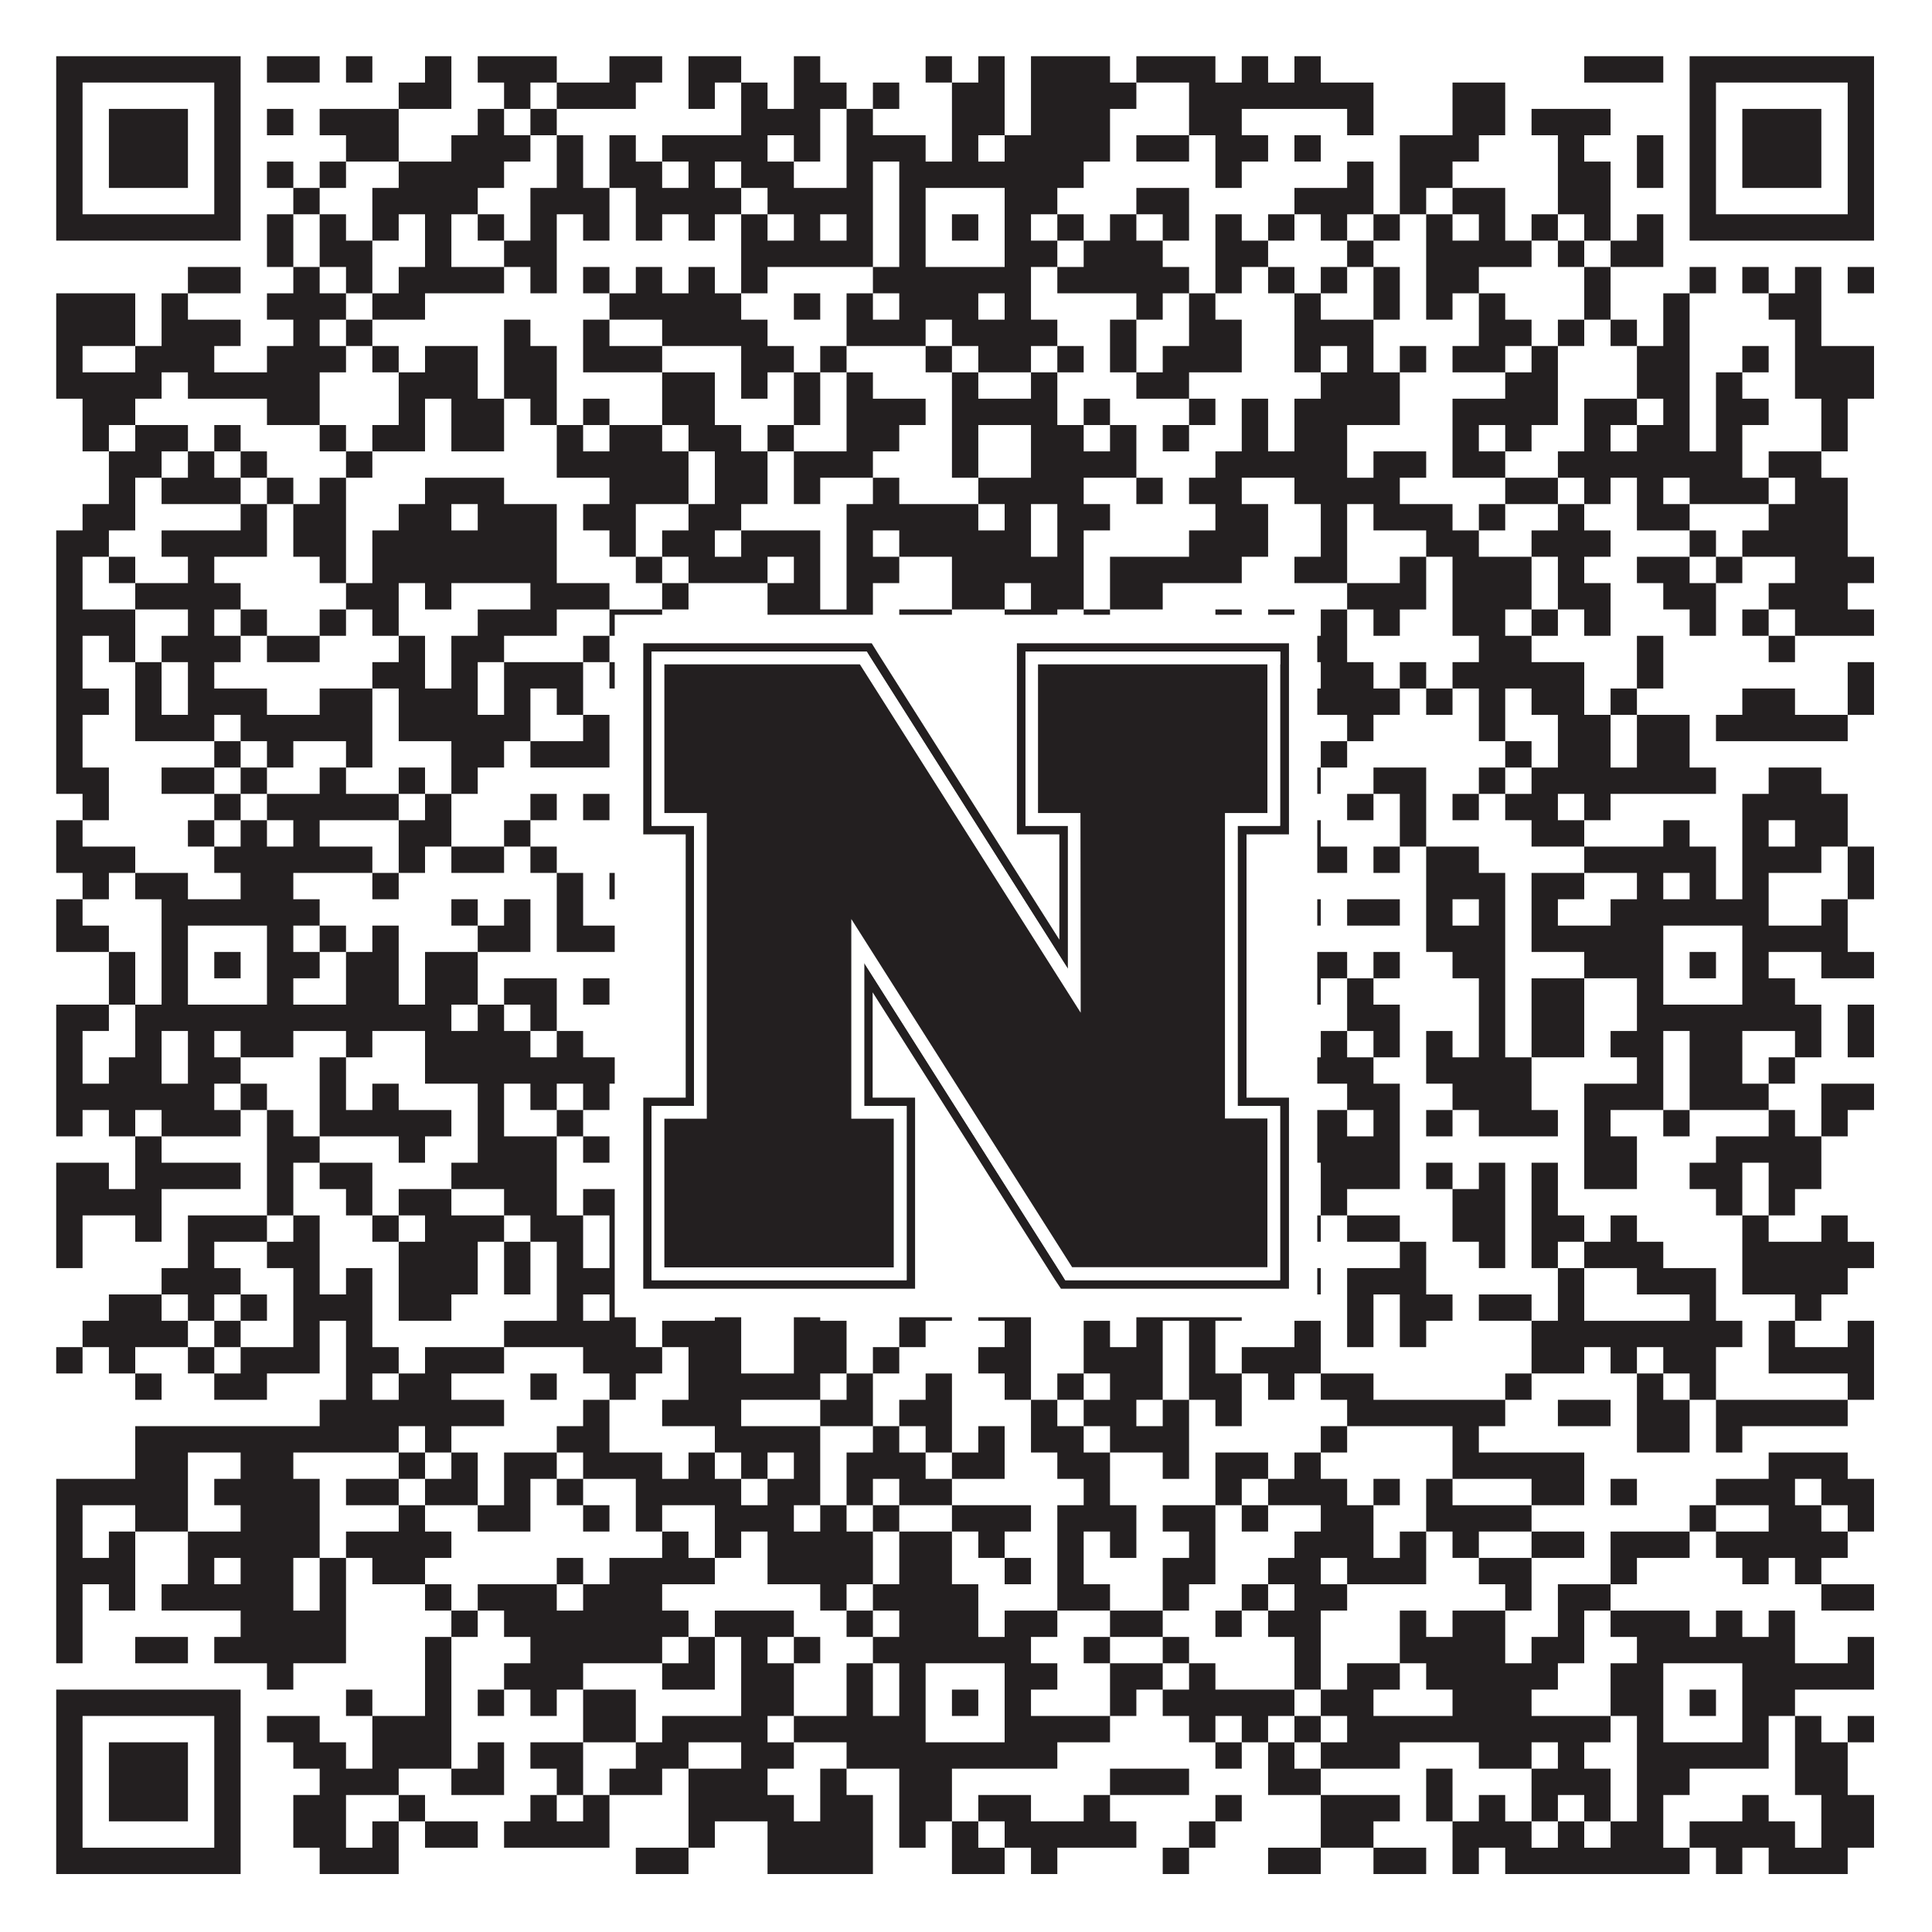 <?xml version="1.0"?>
<svg xmlns="http://www.w3.org/2000/svg" xmlns:xlink="http://www.w3.org/1999/xlink" version="1.1" width="1100px" height="1100px" viewBox="0 0 1100 1100"><rect x="0" y="0" width="1100" height="1100" fill="#ffffff" fill-opacity="1"/><path fill="#231f20" fill-opacity="1" d="M32,32L137,32L137,47L32,47ZM152,32L182,32L182,47L152,47ZM197,32L212,32L212,47L197,47ZM242,32L257,32L257,47L242,47ZM272,32L317,32L317,47L272,47ZM347,32L377,32L377,47L347,47ZM392,32L422,32L422,47L392,47ZM452,32L467,32L467,47L452,47ZM527,32L542,32L542,47L527,47ZM557,32L572,32L572,47L557,47ZM587,32L632,32L632,47L587,47ZM647,32L692,32L692,47L647,47ZM707,32L722,32L722,47L707,47ZM737,32L752,32L752,47L737,47ZM902,32L947,32L947,47L902,47ZM962,32L1067,32L1067,47L962,47ZM32,47L47,47L47,62L32,62ZM122,47L137,47L137,62L122,62ZM227,47L257,47L257,62L227,62ZM287,47L302,47L302,62L287,62ZM317,47L362,47L362,62L317,62ZM392,47L407,47L407,62L392,62ZM422,47L437,47L437,62L422,62ZM452,47L482,47L482,62L452,62ZM497,47L512,47L512,62L497,62ZM542,47L572,47L572,62L542,62ZM587,47L647,47L647,62L587,62ZM677,47L782,47L782,62L677,62ZM827,47L857,47L857,62L827,62ZM962,47L977,47L977,62L962,62ZM1052,47L1067,47L1067,62L1052,62ZM32,62L47,62L47,77L32,77ZM62,62L107,62L107,77L62,77ZM122,62L137,62L137,77L122,77ZM152,62L167,62L167,77L152,77ZM182,62L227,62L227,77L182,77ZM272,62L287,62L287,77L272,77ZM302,62L317,62L317,77L302,77ZM422,62L467,62L467,77L422,77ZM482,62L497,62L497,77L482,77ZM542,62L572,62L572,77L542,77ZM587,62L632,62L632,77L587,77ZM677,62L707,62L707,77L677,77ZM767,62L782,62L782,77L767,77ZM827,62L857,62L857,77L827,77ZM872,62L917,62L917,77L872,77ZM962,62L977,62L977,77L962,77ZM992,62L1037,62L1037,77L992,77ZM1052,62L1067,62L1067,77L1052,77ZM32,77L47,77L47,92L32,92ZM62,77L107,77L107,92L62,92ZM122,77L137,77L137,92L122,92ZM197,77L227,77L227,92L197,92ZM257,77L302,77L302,92L257,92ZM317,77L332,77L332,92L317,92ZM347,77L362,77L362,92L347,92ZM377,77L437,77L437,92L377,92ZM452,77L467,77L467,92L452,92ZM482,77L527,77L527,92L482,92ZM542,77L557,77L557,92L542,92ZM572,77L632,77L632,92L572,92ZM647,77L677,77L677,92L647,92ZM692,77L722,77L722,92L692,92ZM737,77L752,77L752,92L737,92ZM797,77L842,77L842,92L797,92ZM887,77L902,77L902,92L887,92ZM932,77L947,77L947,92L932,92ZM962,77L977,77L977,92L962,92ZM992,77L1037,77L1037,92L992,92ZM1052,77L1067,77L1067,92L1052,92ZM32,92L47,92L47,107L32,107ZM62,92L107,92L107,107L62,107ZM122,92L137,92L137,107L122,107ZM152,92L167,92L167,107L152,107ZM182,92L197,92L197,107L182,107ZM227,92L287,92L287,107L227,107ZM317,92L332,92L332,107L317,107ZM347,92L377,92L377,107L347,107ZM392,92L407,92L407,107L392,107ZM422,92L452,92L452,107L422,107ZM482,92L497,92L497,107L482,107ZM512,92L617,92L617,107L512,107ZM692,92L707,92L707,107L692,107ZM767,92L782,92L782,107L767,107ZM797,92L827,92L827,107L797,107ZM887,92L917,92L917,107L887,107ZM932,92L947,92L947,107L932,107ZM962,92L977,92L977,107L962,107ZM992,92L1037,92L1037,107L992,107ZM1052,92L1067,92L1067,107L1052,107ZM32,107L47,107L47,122L32,122ZM122,107L137,107L137,122L122,122ZM167,107L182,107L182,122L167,122ZM212,107L272,107L272,122L212,122ZM302,107L347,107L347,122L302,122ZM362,107L422,107L422,122L362,122ZM437,107L497,107L497,122L437,122ZM512,107L527,107L527,122L512,122ZM572,107L602,107L602,122L572,122ZM647,107L677,107L677,122L647,122ZM737,107L782,107L782,122L737,122ZM797,107L812,107L812,122L797,122ZM827,107L857,107L857,122L827,122ZM887,107L917,107L917,122L887,122ZM962,107L977,107L977,122L962,122ZM1052,107L1067,107L1067,122L1052,122ZM32,122L137,122L137,137L32,137ZM152,122L167,122L167,137L152,137ZM182,122L197,122L197,137L182,137ZM212,122L227,122L227,137L212,137ZM242,122L257,122L257,137L242,137ZM272,122L287,122L287,137L272,137ZM302,122L317,122L317,137L302,137ZM332,122L347,122L347,137L332,137ZM362,122L377,122L377,137L362,137ZM392,122L407,122L407,137L392,137ZM422,122L437,122L437,137L422,137ZM452,122L467,122L467,137L452,137ZM482,122L497,122L497,137L482,137ZM512,122L527,122L527,137L512,137ZM542,122L557,122L557,137L542,137ZM572,122L587,122L587,137L572,137ZM602,122L617,122L617,137L602,137ZM632,122L647,122L647,137L632,137ZM662,122L677,122L677,137L662,137ZM692,122L707,122L707,137L692,137ZM722,122L737,122L737,137L722,137ZM752,122L767,122L767,137L752,137ZM782,122L797,122L797,137L782,137ZM812,122L827,122L827,137L812,137ZM842,122L857,122L857,137L842,137ZM872,122L887,122L887,137L872,137ZM902,122L917,122L917,137L902,137ZM932,122L947,122L947,137L932,137ZM962,122L1067,122L1067,137L962,137ZM152,137L167,137L167,152L152,152ZM182,137L212,137L212,152L182,152ZM242,137L257,137L257,152L242,152ZM287,137L317,137L317,152L287,152ZM422,137L497,137L497,152L422,152ZM512,137L527,137L527,152L512,152ZM572,137L602,137L602,152L572,152ZM617,137L662,137L662,152L617,152ZM692,137L722,137L722,152L692,152ZM767,137L782,137L782,152L767,152ZM812,137L872,137L872,152L812,152ZM887,137L902,137L902,152L887,152ZM917,137L947,137L947,152L917,152ZM107,152L137,152L137,167L107,167ZM167,152L182,152L182,167L167,167ZM197,152L212,152L212,167L197,167ZM227,152L287,152L287,167L227,167ZM302,152L317,152L317,167L302,167ZM332,152L347,152L347,167L332,167ZM362,152L377,152L377,167L362,167ZM392,152L407,152L407,167L392,167ZM422,152L437,152L437,167L422,167ZM497,152L587,152L587,167L497,167ZM602,152L677,152L677,167L602,167ZM692,152L707,152L707,167L692,167ZM722,152L737,152L737,167L722,167ZM752,152L767,152L767,167L752,167ZM782,152L797,152L797,167L782,167ZM812,152L842,152L842,167L812,167ZM902,152L917,152L917,167L902,167ZM962,152L977,152L977,167L962,167ZM992,152L1007,152L1007,167L992,167ZM1022,152L1037,152L1037,167L1022,167ZM1052,152L1067,152L1067,167L1052,167ZM32,167L77,167L77,182L32,182ZM92,167L107,167L107,182L92,182ZM152,167L197,167L197,182L152,182ZM212,167L242,167L242,182L212,182ZM347,167L422,167L422,182L347,182ZM452,167L467,167L467,182L452,182ZM482,167L497,167L497,182L482,182ZM512,167L557,167L557,182L512,182ZM572,167L587,167L587,182L572,182ZM647,167L662,167L662,182L647,182ZM677,167L692,167L692,182L677,182ZM737,167L752,167L752,182L737,182ZM782,167L797,167L797,182L782,182ZM812,167L827,167L827,182L812,182ZM842,167L857,167L857,182L842,182ZM902,167L917,167L917,182L902,182ZM947,167L962,167L962,182L947,182ZM1007,167L1037,167L1037,182L1007,182ZM32,182L77,182L77,197L32,197ZM92,182L137,182L137,197L92,197ZM167,182L182,182L182,197L167,197ZM197,182L212,182L212,197L197,197ZM287,182L302,182L302,197L287,197ZM332,182L347,182L347,197L332,197ZM377,182L437,182L437,197L377,197ZM482,182L527,182L527,197L482,197ZM542,182L602,182L602,197L542,197ZM632,182L647,182L647,197L632,197ZM677,182L707,182L707,197L677,197ZM737,182L782,182L782,197L737,197ZM842,182L872,182L872,197L842,197ZM887,182L902,182L902,197L887,197ZM917,182L932,182L932,197L917,197ZM947,182L962,182L962,197L947,197ZM1022,182L1037,182L1037,197L1022,197ZM32,197L47,197L47,212L32,212ZM77,197L122,197L122,212L77,212ZM152,197L197,197L197,212L152,212ZM212,197L227,197L227,212L212,212ZM242,197L272,197L272,212L242,212ZM287,197L317,197L317,212L287,212ZM332,197L377,197L377,212L332,212ZM422,197L452,197L452,212L422,212ZM467,197L482,197L482,212L467,212ZM527,197L542,197L542,212L527,212ZM557,197L587,197L587,212L557,212ZM602,197L617,197L617,212L602,212ZM632,197L647,197L647,212L632,212ZM662,197L707,197L707,212L662,212ZM737,197L752,197L752,212L737,212ZM767,197L782,197L782,212L767,212ZM797,197L812,197L812,212L797,212ZM827,197L857,197L857,212L827,212ZM872,197L887,197L887,212L872,212ZM932,197L962,197L962,212L932,212ZM992,197L1007,197L1007,212L992,212ZM1022,197L1067,197L1067,212L1022,212ZM32,212L92,212L92,227L32,227ZM107,212L182,212L182,227L107,227ZM227,212L272,212L272,227L227,227ZM287,212L317,212L317,227L287,227ZM377,212L407,212L407,227L377,227ZM422,212L437,212L437,227L422,227ZM452,212L467,212L467,227L452,227ZM482,212L497,212L497,227L482,227ZM542,212L557,212L557,227L542,227ZM587,212L602,212L602,227L587,227ZM647,212L677,212L677,227L647,227ZM752,212L797,212L797,227L752,227ZM857,212L887,212L887,227L857,227ZM932,212L962,212L962,227L932,227ZM977,212L992,212L992,227L977,227ZM1022,212L1067,212L1067,227L1022,227ZM47,227L77,227L77,242L47,242ZM152,227L182,227L182,242L152,242ZM227,227L242,227L242,242L227,242ZM257,227L287,227L287,242L257,242ZM302,227L317,227L317,242L302,242ZM332,227L347,227L347,242L332,242ZM377,227L407,227L407,242L377,242ZM452,227L467,227L467,242L452,242ZM482,227L527,227L527,242L482,242ZM542,227L602,227L602,242L542,242ZM617,227L632,227L632,242L617,242ZM677,227L692,227L692,242L677,242ZM707,227L722,227L722,242L707,242ZM737,227L797,227L797,242L737,242ZM827,227L887,227L887,242L827,242ZM902,227L932,227L932,242L902,242ZM947,227L962,227L962,242L947,242ZM977,227L1007,227L1007,242L977,242ZM1037,227L1052,227L1052,242L1037,242ZM47,242L62,242L62,257L47,257ZM77,242L107,242L107,257L77,257ZM122,242L137,242L137,257L122,257ZM182,242L197,242L197,257L182,257ZM212,242L242,242L242,257L212,257ZM257,242L287,242L287,257L257,257ZM317,242L332,242L332,257L317,257ZM347,242L377,242L377,257L347,257ZM392,242L422,242L422,257L392,257ZM437,242L452,242L452,257L437,257ZM482,242L512,242L512,257L482,257ZM542,242L557,242L557,257L542,257ZM587,242L617,242L617,257L587,257ZM632,242L647,242L647,257L632,257ZM662,242L677,242L677,257L662,257ZM707,242L722,242L722,257L707,257ZM737,242L767,242L767,257L737,257ZM827,242L842,242L842,257L827,257ZM857,242L872,242L872,257L857,257ZM902,242L917,242L917,257L902,257ZM932,242L962,242L962,257L932,257ZM977,242L992,242L992,257L977,257ZM1037,242L1052,242L1052,257L1037,257ZM62,257L92,257L92,272L62,272ZM107,257L122,257L122,272L107,272ZM137,257L152,257L152,272L137,272ZM197,257L212,257L212,272L197,272ZM317,257L392,257L392,272L317,272ZM407,257L437,257L437,272L407,272ZM452,257L497,257L497,272L452,272ZM542,257L557,257L557,272L542,272ZM587,257L647,257L647,272L587,272ZM692,257L767,257L767,272L692,272ZM782,257L812,257L812,272L782,272ZM827,257L857,257L857,272L827,272ZM887,257L992,257L992,272L887,272ZM1007,257L1037,257L1037,272L1007,272ZM62,272L77,272L77,287L62,287ZM92,272L137,272L137,287L92,287ZM152,272L167,272L167,287L152,287ZM182,272L197,272L197,287L182,287ZM242,272L287,272L287,287L242,287ZM347,272L392,272L392,287L347,287ZM407,272L437,272L437,287L407,287ZM452,272L467,272L467,287L452,287ZM497,272L512,272L512,287L497,287ZM557,272L617,272L617,287L557,287ZM647,272L662,272L662,287L647,287ZM677,272L707,272L707,287L677,287ZM737,272L797,272L797,287L737,287ZM857,272L887,272L887,287L857,287ZM902,272L917,272L917,287L902,287ZM932,272L947,272L947,287L932,287ZM962,272L1007,272L1007,287L962,287ZM1022,272L1052,272L1052,287L1022,287ZM47,287L77,287L77,302L47,302ZM137,287L152,287L152,302L137,302ZM167,287L197,287L197,302L167,302ZM227,287L257,287L257,302L227,302ZM272,287L317,287L317,302L272,302ZM332,287L362,287L362,302L332,302ZM392,287L422,287L422,302L392,302ZM482,287L557,287L557,302L482,302ZM572,287L587,287L587,302L572,302ZM602,287L632,287L632,302L602,302ZM692,287L722,287L722,302L692,302ZM752,287L767,287L767,302L752,302ZM782,287L827,287L827,302L782,302ZM842,287L857,287L857,302L842,302ZM887,287L902,287L902,302L887,302ZM932,287L962,287L962,302L932,302ZM1007,287L1052,287L1052,302L1007,302ZM32,302L62,302L62,317L32,317ZM92,302L152,302L152,317L92,317ZM167,302L197,302L197,317L167,317ZM212,302L317,302L317,317L212,317ZM347,302L362,302L362,317L347,317ZM377,302L407,302L407,317L377,317ZM422,302L467,302L467,317L422,317ZM482,302L497,302L497,317L482,317ZM512,302L587,302L587,317L512,317ZM602,302L617,302L617,317L602,317ZM677,302L722,302L722,317L677,317ZM752,302L767,302L767,317L752,317ZM812,302L842,302L842,317L812,317ZM872,302L917,302L917,317L872,317ZM962,302L977,302L977,317L962,317ZM992,302L1052,302L1052,317L992,317ZM32,317L47,317L47,332L32,332ZM62,317L77,317L77,332L62,332ZM107,317L122,317L122,332L107,332ZM182,317L197,317L197,332L182,332ZM212,317L317,317L317,332L212,332ZM362,317L377,317L377,332L362,332ZM392,317L437,317L437,332L392,332ZM452,317L467,317L467,332L452,332ZM482,317L512,317L512,332L482,332ZM542,317L617,317L617,332L542,332ZM632,317L707,317L707,332L632,332ZM737,317L767,317L767,332L737,332ZM797,317L812,317L812,332L797,332ZM827,317L872,317L872,332L827,332ZM887,317L902,317L902,332L887,332ZM932,317L962,317L962,332L932,332ZM977,317L992,317L992,332L977,332ZM1022,317L1067,317L1067,332L1022,332ZM32,332L47,332L47,347L32,347ZM77,332L137,332L137,347L77,347ZM197,332L227,332L227,347L197,347ZM242,332L257,332L257,347L242,347ZM302,332L347,332L347,347L302,347ZM377,332L392,332L392,347L377,347ZM437,332L467,332L467,347L437,347ZM482,332L497,332L497,347L482,347ZM542,332L572,332L572,347L542,347ZM587,332L617,332L617,347L587,347ZM632,332L662,332L662,347L632,347ZM767,332L812,332L812,347L767,347ZM827,332L872,332L872,347L827,347ZM887,332L917,332L917,347L887,347ZM947,332L977,332L977,347L947,347ZM1007,332L1052,332L1052,347L1007,347ZM32,347L77,347L77,362L32,362ZM107,347L122,347L122,362L107,362ZM137,347L152,347L152,362L137,362ZM182,347L197,347L197,362L182,362ZM212,347L227,347L227,362L212,362ZM272,347L317,347L317,362L272,362ZM347,347L377,347L377,362L347,362ZM437,347L497,347L497,362L437,362ZM512,347L542,347L542,362L512,362ZM572,347L602,347L602,362L572,362ZM617,347L632,347L632,362L617,362ZM692,347L707,347L707,362L692,362ZM722,347L737,347L737,362L722,362ZM752,347L767,347L767,362L752,362ZM782,347L797,347L797,362L782,362ZM827,347L857,347L857,362L827,362ZM872,347L887,347L887,362L872,362ZM902,347L917,347L917,362L902,362ZM962,347L977,347L977,362L962,362ZM992,347L1007,347L1007,362L992,362ZM1022,347L1067,347L1067,362L1022,362ZM32,362L47,362L47,377L32,377ZM62,362L77,362L77,377L62,377ZM92,362L137,362L137,377L92,377ZM152,362L182,362L182,377L152,377ZM227,362L242,362L242,377L227,377ZM257,362L287,362L287,377L257,377ZM332,362L347,362L347,377L332,377ZM362,362L437,362L437,377L362,377ZM452,362L512,362L512,377L452,377ZM542,362L557,362L557,377L542,377ZM587,362L602,362L602,377L587,377ZM692,362L707,362L707,377L692,377ZM737,362L767,362L767,377L737,377ZM842,362L872,362L872,377L842,377ZM932,362L947,362L947,377L932,377ZM1007,362L1022,362L1022,377L1007,377ZM32,377L47,377L47,392L32,392ZM77,377L92,377L92,392L77,392ZM107,377L122,377L122,392L107,392ZM212,377L242,377L242,392L212,392ZM257,377L272,377L272,392L257,392ZM287,377L332,377L332,392L287,392ZM347,377L377,377L377,392L347,392ZM392,377L422,377L422,392L392,392ZM497,377L527,377L527,392L497,392ZM557,377L572,377L572,392L557,392ZM587,377L617,377L617,392L587,392ZM632,377L662,377L662,392L632,392ZM677,377L692,377L692,392L677,392ZM707,377L722,377L722,392L707,392ZM752,377L782,377L782,392L752,392ZM797,377L812,377L812,392L797,392ZM827,377L902,377L902,392L827,392ZM932,377L947,377L947,392L932,392ZM1052,377L1067,377L1067,392L1052,392ZM32,392L62,392L62,407L32,407ZM77,392L92,392L92,407L77,407ZM107,392L152,392L152,407L107,407ZM182,392L212,392L212,407L182,407ZM227,392L272,392L272,407L227,407ZM287,392L302,392L302,407L287,407ZM317,392L332,392L332,407L317,407ZM362,392L377,392L377,407L362,407ZM392,392L452,392L452,407L392,407ZM482,392L527,392L527,407L482,407ZM557,392L572,392L572,407L557,407ZM587,392L617,392L617,407L587,407ZM632,392L692,392L692,407L632,407ZM737,392L797,392L797,407L737,407ZM812,392L827,392L827,407L812,407ZM842,392L857,392L857,407L842,407ZM872,392L902,392L902,407L872,407ZM917,392L932,392L932,407L917,407ZM992,392L1022,392L1022,407L992,407ZM1052,392L1067,392L1067,407L1052,407ZM32,407L47,407L47,422L32,422ZM77,407L122,407L122,422L77,422ZM137,407L212,407L212,422L137,422ZM227,407L302,407L302,422L227,422ZM332,407L347,407L347,422L332,422ZM407,407L422,407L422,422L407,422ZM437,407L467,407L467,422L437,422ZM512,407L572,407L572,422L512,422ZM587,407L602,407L602,422L587,422ZM632,407L707,407L707,422L632,422ZM767,407L782,407L782,422L767,422ZM842,407L857,407L857,422L842,422ZM887,407L917,407L917,422L887,422ZM932,407L962,407L962,422L932,422ZM977,407L1052,407L1052,422L977,422ZM32,422L47,422L47,437L32,437ZM122,422L137,422L137,437L122,437ZM152,422L167,422L167,437L152,437ZM197,422L212,422L212,437L197,437ZM257,422L287,422L287,437L257,437ZM302,422L347,422L347,437L302,437ZM362,422L377,422L377,437L362,437ZM407,422L437,422L437,437L407,437ZM452,422L482,422L482,437L452,437ZM497,422L512,422L512,437L497,437ZM527,422L542,422L542,437L527,437ZM557,422L572,422L572,437L557,437ZM587,422L602,422L602,437L587,437ZM632,422L647,422L647,437L632,437ZM692,422L722,422L722,437L692,437ZM752,422L767,422L767,437L752,437ZM857,422L872,422L872,437L857,437ZM887,422L917,422L917,437L887,437ZM932,422L962,422L962,437L932,437ZM32,437L62,437L62,452L32,452ZM92,437L122,437L122,452L92,452ZM137,437L152,437L152,452L137,452ZM182,437L197,437L197,452L182,452ZM227,437L242,437L242,452L227,452ZM257,437L272,437L272,452L257,452ZM362,437L452,437L452,452L362,452ZM482,437L512,437L512,452L482,452ZM527,437L542,437L542,452L527,452ZM587,437L602,437L602,452L587,452ZM632,437L647,437L647,452L632,452ZM677,437L707,437L707,452L677,452ZM722,437L752,437L752,452L722,452ZM782,437L812,437L812,452L782,452ZM842,437L857,437L857,452L842,452ZM872,437L977,437L977,452L872,452ZM1007,437L1037,437L1037,452L1007,452ZM47,452L62,452L62,467L47,467ZM122,452L137,452L137,467L122,467ZM152,452L227,452L227,467L152,467ZM242,452L257,452L257,467L242,467ZM302,452L317,452L317,467L302,467ZM332,452L347,452L347,467L332,467ZM377,452L437,452L437,467L377,467ZM467,452L482,452L482,467L467,467ZM512,452L542,452L542,467L512,467ZM557,452L572,452L572,467L557,467ZM587,452L602,452L602,467L587,467ZM677,452L707,452L707,467L677,467ZM722,452L737,452L737,467L722,467ZM767,452L782,452L782,467L767,467ZM797,452L812,452L812,467L797,467ZM827,452L842,452L842,467L827,467ZM857,452L887,452L887,467L857,467ZM902,452L917,452L917,467L902,467ZM992,452L1052,452L1052,467L992,467ZM32,467L47,467L47,482L32,482ZM107,467L122,467L122,482L107,482ZM137,467L152,467L152,482L137,482ZM167,467L182,467L182,482L167,482ZM227,467L257,467L257,482L227,482ZM287,467L302,467L302,482L287,482ZM362,467L407,467L407,482L362,482ZM422,467L437,467L437,482L422,482ZM467,467L482,467L482,482L467,482ZM497,467L542,467L542,482L497,482ZM557,467L572,467L572,482L557,482ZM632,467L722,467L722,482L632,482ZM737,467L752,467L752,482L737,482ZM797,467L812,467L812,482L797,482ZM872,467L902,467L902,482L872,482ZM947,467L962,467L962,482L947,482ZM992,467L1007,467L1007,482L992,482ZM1022,467L1052,467L1052,482L1022,482ZM32,482L77,482L77,497L32,497ZM122,482L212,482L212,497L122,497ZM227,482L242,482L242,497L227,497ZM257,482L287,482L287,497L257,497ZM302,482L317,482L317,497L302,497ZM362,482L392,482L392,497L362,497ZM407,482L422,482L422,497L407,497ZM437,482L482,482L482,497L437,497ZM497,482L512,482L512,497L497,497ZM542,482L572,482L572,497L542,497ZM587,482L602,482L602,497L587,497ZM632,482L647,482L647,497L632,497ZM677,482L707,482L707,497L677,497ZM737,482L767,482L767,497L737,497ZM782,482L797,482L797,497L782,497ZM812,482L842,482L842,497L812,497ZM902,482L977,482L977,497L902,497ZM992,482L1037,482L1037,497L992,497ZM1052,482L1067,482L1067,497L1052,497ZM47,497L62,497L62,512L47,512ZM77,497L107,497L107,512L77,512ZM137,497L167,497L167,512L137,512ZM212,497L227,497L227,512L212,512ZM317,497L332,497L332,512L317,512ZM347,497L362,497L362,512L347,512ZM377,497L392,497L392,512L377,512ZM407,497L422,497L422,512L407,512ZM437,497L452,497L452,512L437,512ZM482,497L497,497L497,512L482,512ZM512,497L527,497L527,512L512,512ZM542,497L557,497L557,512L542,512ZM647,497L662,497L662,512L647,512ZM677,497L722,497L722,512L677,512ZM812,497L857,497L857,512L812,512ZM872,497L902,497L902,512L872,512ZM932,497L947,497L947,512L932,512ZM962,497L977,497L977,512L962,512ZM992,497L1007,497L1007,512L992,512ZM1052,497L1067,497L1067,512L1052,512ZM32,512L47,512L47,527L32,527ZM92,512L182,512L182,527L92,527ZM257,512L272,512L272,527L257,527ZM287,512L302,512L302,527L287,527ZM317,512L332,512L332,527L317,527ZM392,512L437,512L437,527L392,527ZM467,512L482,512L482,527L467,527ZM512,512L602,512L602,527L512,527ZM632,512L677,512L677,527L632,527ZM692,512L722,512L722,527L692,527ZM737,512L752,512L752,527L737,527ZM767,512L797,512L797,527L767,527ZM812,512L827,512L827,527L812,527ZM842,512L857,512L857,527L842,527ZM872,512L887,512L887,527L872,527ZM917,512L1007,512L1007,527L917,527ZM1037,512L1052,512L1052,527L1037,527ZM32,527L62,527L62,542L32,542ZM92,527L107,527L107,542L92,542ZM152,527L167,527L167,542L152,542ZM182,527L197,527L197,542L182,542ZM212,527L227,527L227,542L212,542ZM272,527L302,527L302,542L272,542ZM317,527L422,527L422,542L317,542ZM437,527L497,527L497,542L437,542ZM512,527L527,527L527,542L512,542ZM572,527L587,527L587,542L572,542ZM602,527L647,527L647,542L602,542ZM677,527L707,527L707,542L677,542ZM722,527L737,527L737,542L722,542ZM812,527L857,527L857,542L812,542ZM872,527L947,527L947,542L872,542ZM992,527L1052,527L1052,542L992,542ZM62,542L77,542L77,557L62,557ZM92,542L107,542L107,557L92,557ZM122,542L137,542L137,557L122,557ZM152,542L182,542L182,557L152,557ZM197,542L227,542L227,557L197,557ZM242,542L272,542L272,557L242,557ZM377,542L407,542L407,557L377,557ZM422,542L467,542L467,557L422,557ZM512,542L527,542L527,557L512,557ZM542,542L557,542L557,557L542,557ZM572,542L587,542L587,557L572,557ZM617,542L632,542L632,557L617,557ZM692,542L707,542L707,557L692,557ZM722,542L767,542L767,557L722,557ZM782,542L797,542L797,557L782,557ZM827,542L857,542L857,557L827,557ZM902,542L947,542L947,557L902,557ZM962,542L977,542L977,557L962,557ZM992,542L1007,542L1007,557L992,557ZM1037,542L1067,542L1067,557L1037,557ZM62,557L77,557L77,572L62,572ZM92,557L107,557L107,572L92,572ZM152,557L167,557L167,572L152,572ZM197,557L227,557L227,572L197,572ZM242,557L272,557L272,572L242,572ZM287,557L317,557L317,572L287,572ZM332,557L347,557L347,572L332,572ZM362,557L377,557L377,572L362,572ZM392,557L422,557L422,572L392,572ZM437,557L452,557L452,572L437,572ZM467,557L482,557L482,572L467,572ZM512,557L527,557L527,572L512,572ZM572,557L587,557L587,572L572,572ZM617,557L632,557L632,572L617,572ZM647,557L662,557L662,572L647,572ZM692,557L752,557L752,572L692,572ZM767,557L782,557L782,572L767,572ZM842,557L857,557L857,572L842,572ZM872,557L902,557L902,572L872,572ZM932,557L947,557L947,572L932,572ZM992,557L1022,557L1022,572L992,572ZM32,572L62,572L62,587L32,587ZM77,572L257,572L257,587L77,587ZM272,572L287,572L287,587L272,587ZM302,572L317,572L317,587L302,587ZM362,572L392,572L392,587L362,587ZM422,572L452,572L452,587L422,587ZM467,572L482,572L482,587L467,587ZM512,572L602,572L602,587L512,587ZM632,572L647,572L647,587L632,587ZM662,572L677,572L677,587L662,587ZM707,572L722,572L722,587L707,587ZM767,572L797,572L797,587L767,587ZM842,572L857,572L857,587L842,587ZM872,572L902,572L902,587L872,587ZM932,572L1037,572L1037,587L932,587ZM1052,572L1067,572L1067,587L1052,587ZM32,587L47,587L47,602L32,602ZM77,587L92,587L92,602L77,602ZM107,587L122,587L122,602L107,602ZM137,587L167,587L167,602L137,602ZM197,587L212,587L212,602L197,602ZM242,587L302,587L302,602L242,602ZM317,587L332,587L332,602L317,602ZM377,587L392,587L392,602L377,602ZM422,587L437,587L437,602L422,602ZM497,587L542,587L542,602L497,602ZM617,587L647,587L647,602L617,602ZM662,587L677,587L677,602L662,602ZM692,587L737,587L737,602L692,602ZM752,587L767,587L767,602L752,602ZM782,587L797,587L797,602L782,602ZM812,587L827,587L827,602L812,602ZM842,587L857,587L857,602L842,602ZM872,587L902,587L902,602L872,602ZM917,587L947,587L947,602L917,602ZM962,587L992,587L992,602L962,602ZM1022,587L1037,587L1037,602L1022,602ZM1052,587L1067,587L1067,602L1052,602ZM32,602L47,602L47,617L32,617ZM62,602L92,602L92,617L62,617ZM107,602L137,602L137,617L107,617ZM182,602L197,602L197,617L182,617ZM242,602L362,602L362,617L242,617ZM392,602L407,602L407,617L392,617ZM422,602L437,602L437,617L422,617ZM452,602L512,602L512,617L452,617ZM527,602L557,602L557,617L527,617ZM587,602L602,602L602,617L587,617ZM617,602L632,602L632,617L617,617ZM647,602L722,602L722,617L647,617ZM737,602L782,602L782,617L737,617ZM812,602L872,602L872,617L812,617ZM932,602L947,602L947,617L932,617ZM962,602L992,602L992,617L962,617ZM1007,602L1022,602L1022,617L1007,617ZM32,617L122,617L122,632L32,632ZM137,617L152,617L152,632L137,632ZM182,617L197,617L197,632L182,632ZM212,617L227,617L227,632L212,632ZM272,617L287,617L287,632L272,632ZM302,617L317,617L317,632L302,632ZM332,617L347,617L347,632L332,632ZM377,617L407,617L407,632L377,632ZM422,617L452,617L452,632L422,632ZM467,617L482,617L482,632L467,632ZM497,617L527,617L527,632L497,632ZM542,617L572,617L572,632L542,632ZM602,617L662,617L662,632L602,632ZM677,617L707,617L707,632L677,632ZM767,617L797,617L797,632L767,632ZM827,617L872,617L872,632L827,632ZM902,617L947,617L947,632L902,632ZM962,617L1007,617L1007,632L962,632ZM1037,617L1067,617L1067,632L1037,632ZM32,632L47,632L47,647L32,647ZM62,632L77,632L77,647L62,647ZM92,632L137,632L137,647L92,647ZM152,632L167,632L167,647L152,647ZM182,632L257,632L257,647L182,647ZM272,632L287,632L287,647L272,647ZM317,632L332,632L332,647L317,647ZM377,632L392,632L392,647L377,647ZM407,632L437,632L437,647L407,647ZM467,632L482,632L482,647L467,647ZM497,632L512,632L512,647L497,647ZM527,632L557,632L557,647L527,647ZM602,632L632,632L632,647L602,647ZM662,632L677,632L677,647L662,647ZM692,632L707,632L707,647L692,647ZM737,632L767,632L767,647L737,647ZM782,632L797,632L797,647L782,647ZM812,632L827,632L827,647L812,647ZM842,632L887,632L887,647L842,647ZM902,632L917,632L917,647L902,647ZM947,632L962,632L962,647L947,647ZM1007,632L1022,632L1022,647L1007,647ZM1037,632L1052,632L1052,647L1037,647ZM77,647L92,647L92,662L77,662ZM152,647L182,647L182,662L152,662ZM227,647L242,647L242,662L227,662ZM272,647L317,647L317,662L272,662ZM332,647L347,647L347,662L332,662ZM437,647L467,647L467,662L437,662ZM497,647L527,647L527,662L497,662ZM542,647L572,647L572,662L542,662ZM587,647L602,647L602,662L587,662ZM632,647L677,647L677,662L632,662ZM692,647L707,647L707,662L692,662ZM722,647L797,647L797,662L722,662ZM902,647L932,647L932,662L902,662ZM977,647L1037,647L1037,662L977,662ZM32,662L62,662L62,677L32,677ZM77,662L137,662L137,677L77,677ZM152,662L167,662L167,677L152,677ZM182,662L212,662L212,677L182,677ZM257,662L317,662L317,677L257,677ZM392,662L422,662L422,677L392,677ZM437,662L512,662L512,677L437,677ZM527,662L542,662L542,677L527,677ZM572,662L602,662L602,677L572,677ZM617,662L647,662L647,677L617,677ZM677,662L707,662L707,677L677,677ZM752,662L797,662L797,677L752,677ZM812,662L827,662L827,677L812,677ZM842,662L857,662L857,677L842,677ZM872,662L887,662L887,677L872,677ZM902,662L932,662L932,677L902,677ZM962,662L992,662L992,677L962,677ZM1007,662L1037,662L1037,677L1007,677ZM32,677L92,677L92,692L32,692ZM152,677L167,677L167,692L152,692ZM197,677L212,677L212,692L197,692ZM227,677L257,677L257,692L227,692ZM287,677L317,677L317,692L287,692ZM332,677L422,677L422,692L332,692ZM452,677L512,677L512,692L452,692ZM527,677L557,677L557,692L527,692ZM572,677L602,677L602,692L572,692ZM632,677L692,677L692,692L632,692ZM722,677L737,677L737,692L722,692ZM752,677L767,677L767,692L752,692ZM827,677L857,677L857,692L827,692ZM872,677L887,677L887,692L872,692ZM977,677L992,677L992,692L977,692ZM1007,677L1022,677L1022,692L1007,692ZM32,692L47,692L47,707L32,707ZM77,692L92,692L92,707L77,707ZM107,692L152,692L152,707L107,707ZM167,692L182,692L182,707L167,707ZM212,692L227,692L227,707L212,707ZM242,692L287,692L287,707L242,707ZM302,692L332,692L332,707L302,707ZM347,692L362,692L362,707L347,707ZM392,692L437,692L437,707L392,707ZM557,692L587,692L587,707L557,707ZM662,692L707,692L707,707L662,707ZM737,692L752,692L752,707L737,707ZM767,692L797,692L797,707L767,707ZM827,692L857,692L857,707L827,707ZM872,692L902,692L902,707L872,707ZM917,692L932,692L932,707L917,707ZM992,692L1007,692L1007,707L992,707ZM1037,692L1052,692L1052,707L1037,707ZM32,707L47,707L47,722L32,722ZM107,707L122,707L122,722L107,722ZM152,707L182,707L182,722L152,722ZM227,707L272,707L272,722L227,722ZM287,707L302,707L302,722L287,722ZM317,707L332,707L332,722L317,722ZM347,707L377,707L377,722L347,722ZM407,707L437,707L437,722L407,722ZM467,707L497,707L497,722L467,722ZM527,707L572,707L572,722L527,722ZM602,707L632,707L632,722L602,722ZM662,707L692,707L692,722L662,722ZM797,707L812,707L812,722L797,722ZM842,707L857,707L857,722L842,722ZM872,707L887,707L887,722L872,722ZM902,707L947,707L947,722L902,722ZM992,707L1067,707L1067,722L992,722ZM92,722L137,722L137,737L92,737ZM167,722L182,722L182,737L167,737ZM197,722L212,722L212,737L197,737ZM227,722L272,722L272,737L227,737ZM287,722L302,722L302,737L287,737ZM317,722L362,722L362,737L317,737ZM407,722L422,722L422,737L407,737ZM452,722L467,722L467,737L452,737ZM482,722L527,722L527,737L482,737ZM542,722L557,722L557,737L542,737ZM602,722L617,722L617,737L602,737ZM632,722L662,722L662,737L632,737ZM677,722L752,722L752,737L677,737ZM767,722L812,722L812,737L767,737ZM887,722L902,722L902,737L887,737ZM932,722L977,722L977,737L932,737ZM992,722L1052,722L1052,737L992,737ZM62,737L92,737L92,752L62,752ZM107,737L122,737L122,752L107,752ZM137,737L152,737L152,752L137,752ZM167,737L212,737L212,752L167,752ZM227,737L257,737L257,752L227,752ZM317,737L332,737L332,752L317,752ZM347,737L362,737L362,752L347,752ZM407,737L422,737L422,752L407,752ZM452,737L467,737L467,752L452,752ZM512,737L542,737L542,752L512,752ZM557,737L587,737L587,752L557,752ZM647,737L707,737L707,752L647,752ZM767,737L782,737L782,752L767,752ZM797,737L827,737L827,752L797,752ZM842,737L872,737L872,752L842,752ZM887,737L902,737L902,752L887,752ZM962,737L977,737L977,752L962,752ZM1022,737L1037,737L1037,752L1022,752ZM47,752L107,752L107,767L47,767ZM122,752L137,752L137,767L122,767ZM167,752L182,752L182,767L167,767ZM197,752L212,752L212,767L197,767ZM287,752L362,752L362,767L287,767ZM377,752L422,752L422,767L377,767ZM452,752L482,752L482,767L452,767ZM512,752L527,752L527,767L512,767ZM572,752L587,752L587,767L572,767ZM617,752L632,752L632,767L617,767ZM647,752L662,752L662,767L647,767ZM677,752L692,752L692,767L677,767ZM737,752L752,752L752,767L737,767ZM767,752L782,752L782,767L767,767ZM797,752L812,752L812,767L797,767ZM872,752L992,752L992,767L872,767ZM1007,752L1022,752L1022,767L1007,767ZM1052,752L1067,752L1067,767L1052,767ZM32,767L47,767L47,782L32,782ZM62,767L77,767L77,782L62,782ZM107,767L122,767L122,782L107,782ZM137,767L182,767L182,782L137,782ZM197,767L227,767L227,782L197,782ZM242,767L287,767L287,782L242,782ZM332,767L377,767L377,782L332,782ZM392,767L422,767L422,782L392,782ZM452,767L482,767L482,782L452,782ZM497,767L512,767L512,782L497,782ZM557,767L587,767L587,782L557,782ZM617,767L662,767L662,782L617,782ZM677,767L692,767L692,782L677,782ZM707,767L752,767L752,782L707,782ZM872,767L902,767L902,782L872,782ZM917,767L932,767L932,782L917,782ZM947,767L977,767L977,782L947,782ZM1007,767L1067,767L1067,782L1007,782ZM77,782L92,782L92,797L77,797ZM122,782L152,782L152,797L122,797ZM197,782L212,782L212,797L197,797ZM227,782L257,782L257,797L227,797ZM302,782L317,782L317,797L302,797ZM347,782L362,782L362,797L347,797ZM392,782L467,782L467,797L392,797ZM482,782L497,782L497,797L482,797ZM527,782L542,782L542,797L527,797ZM572,782L587,782L587,797L572,797ZM602,782L617,782L617,797L602,797ZM632,782L662,782L662,797L632,797ZM677,782L707,782L707,797L677,797ZM722,782L737,782L737,797L722,797ZM752,782L782,782L782,797L752,797ZM857,782L872,782L872,797L857,797ZM932,782L947,782L947,797L932,797ZM962,782L977,782L977,797L962,797ZM1052,782L1067,782L1067,797L1052,797ZM182,797L287,797L287,812L182,812ZM332,797L347,797L347,812L332,812ZM377,797L422,797L422,812L377,812ZM467,797L497,797L497,812L467,812ZM512,797L542,797L542,812L512,812ZM587,797L602,797L602,812L587,812ZM617,797L647,797L647,812L617,812ZM662,797L677,797L677,812L662,812ZM692,797L707,797L707,812L692,812ZM767,797L857,797L857,812L767,812ZM887,797L917,797L917,812L887,812ZM932,797L962,797L962,812L932,812ZM977,797L1052,797L1052,812L977,812ZM77,812L227,812L227,827L77,827ZM242,812L257,812L257,827L242,827ZM317,812L347,812L347,827L317,827ZM407,812L467,812L467,827L407,827ZM497,812L512,812L512,827L497,827ZM527,812L542,812L542,827L527,827ZM557,812L572,812L572,827L557,827ZM587,812L617,812L617,827L587,827ZM632,812L677,812L677,827L632,827ZM752,812L767,812L767,827L752,827ZM827,812L842,812L842,827L827,827ZM932,812L962,812L962,827L932,827ZM977,812L992,812L992,827L977,827ZM77,827L107,827L107,842L77,842ZM137,827L167,827L167,842L137,842ZM227,827L242,827L242,842L227,842ZM257,827L272,827L272,842L257,842ZM287,827L317,827L317,842L287,842ZM332,827L377,827L377,842L332,842ZM392,827L407,827L407,842L392,842ZM422,827L437,827L437,842L422,842ZM452,827L467,827L467,842L452,842ZM482,827L527,827L527,842L482,842ZM542,827L572,827L572,842L542,842ZM602,827L632,827L632,842L602,842ZM662,827L677,827L677,842L662,842ZM692,827L722,827L722,842L692,842ZM737,827L752,827L752,842L737,842ZM827,827L902,827L902,842L827,842ZM1007,827L1052,827L1052,842L1007,842ZM32,842L107,842L107,857L32,857ZM122,842L182,842L182,857L122,857ZM197,842L227,842L227,857L197,857ZM242,842L272,842L272,857L242,857ZM287,842L302,842L302,857L287,857ZM317,842L332,842L332,857L317,857ZM362,842L422,842L422,857L362,857ZM437,842L467,842L467,857L437,857ZM482,842L497,842L497,857L482,857ZM512,842L542,842L542,857L512,857ZM617,842L632,842L632,857L617,857ZM692,842L707,842L707,857L692,857ZM722,842L767,842L767,857L722,857ZM782,842L797,842L797,857L782,857ZM812,842L827,842L827,857L812,857ZM872,842L902,842L902,857L872,857ZM917,842L932,842L932,857L917,857ZM977,842L1022,842L1022,857L977,857ZM1037,842L1067,842L1067,857L1037,857ZM32,857L47,857L47,872L32,872ZM77,857L107,857L107,872L77,872ZM137,857L182,857L182,872L137,872ZM227,857L242,857L242,872L227,872ZM272,857L302,857L302,872L272,872ZM332,857L347,857L347,872L332,872ZM362,857L377,857L377,872L362,872ZM407,857L452,857L452,872L407,872ZM467,857L482,857L482,872L467,872ZM497,857L512,857L512,872L497,872ZM542,857L587,857L587,872L542,872ZM602,857L647,857L647,872L602,872ZM662,857L692,857L692,872L662,872ZM707,857L722,857L722,872L707,872ZM752,857L782,857L782,872L752,872ZM812,857L872,857L872,872L812,872ZM962,857L977,857L977,872L962,872ZM1007,857L1037,857L1037,872L1007,872ZM1052,857L1067,857L1067,872L1052,872ZM32,872L47,872L47,887L32,887ZM62,872L77,872L77,887L62,887ZM107,872L182,872L182,887L107,887ZM197,872L257,872L257,887L197,887ZM377,872L392,872L392,887L377,887ZM407,872L422,872L422,887L407,887ZM437,872L497,872L497,887L437,887ZM512,872L542,872L542,887L512,887ZM557,872L572,872L572,887L557,887ZM602,872L617,872L617,887L602,887ZM632,872L647,872L647,887L632,887ZM677,872L692,872L692,887L677,887ZM737,872L782,872L782,887L737,887ZM797,872L812,872L812,887L797,887ZM827,872L842,872L842,887L827,887ZM872,872L902,872L902,887L872,887ZM917,872L962,872L962,887L917,887ZM977,872L1052,872L1052,887L977,887ZM32,887L77,887L77,902L32,902ZM107,887L122,887L122,902L107,902ZM137,887L167,887L167,902L137,902ZM182,887L197,887L197,902L182,902ZM212,887L242,887L242,902L212,902ZM317,887L332,887L332,902L317,902ZM347,887L407,887L407,902L347,902ZM437,887L497,887L497,902L437,902ZM512,887L542,887L542,902L512,902ZM572,887L587,887L587,902L572,902ZM602,887L617,887L617,902L602,902ZM662,887L692,887L692,902L662,902ZM722,887L752,887L752,902L722,902ZM767,887L812,887L812,902L767,902ZM842,887L872,887L872,902L842,902ZM917,887L932,887L932,902L917,902ZM992,887L1007,887L1007,902L992,902ZM1022,887L1037,887L1037,902L1022,902ZM32,902L47,902L47,917L32,917ZM62,902L77,902L77,917L62,917ZM92,902L167,902L167,917L92,917ZM182,902L197,902L197,917L182,917ZM242,902L257,902L257,917L242,917ZM272,902L317,902L317,917L272,917ZM332,902L377,902L377,917L332,917ZM467,902L482,902L482,917L467,917ZM497,902L557,902L557,917L497,917ZM602,902L632,902L632,917L602,917ZM662,902L677,902L677,917L662,917ZM707,902L722,902L722,917L707,917ZM737,902L767,902L767,917L737,917ZM857,902L872,902L872,917L857,917ZM887,902L917,902L917,917L887,917ZM1037,902L1067,902L1067,917L1037,917ZM32,917L47,917L47,932L32,932ZM137,917L197,917L197,932L137,932ZM257,917L272,917L272,932L257,932ZM287,917L392,917L392,932L287,932ZM407,917L452,917L452,932L407,932ZM482,917L497,917L497,932L482,932ZM512,917L557,917L557,932L512,932ZM572,917L602,917L602,932L572,932ZM632,917L662,917L662,932L632,932ZM692,917L707,917L707,932L692,932ZM722,917L752,917L752,932L722,932ZM797,917L812,917L812,932L797,932ZM827,917L857,917L857,932L827,932ZM887,917L902,917L902,932L887,932ZM917,917L962,917L962,932L917,932ZM977,917L992,917L992,932L977,932ZM1007,917L1022,917L1022,932L1007,932ZM32,932L47,932L47,947L32,947ZM77,932L107,932L107,947L77,947ZM122,932L197,932L197,947L122,947ZM242,932L257,932L257,947L242,947ZM302,932L377,932L377,947L302,947ZM392,932L407,932L407,947L392,947ZM422,932L437,932L437,947L422,947ZM452,932L467,932L467,947L452,947ZM497,932L587,932L587,947L497,947ZM617,932L632,932L632,947L617,947ZM662,932L677,932L677,947L662,947ZM737,932L752,932L752,947L737,947ZM797,932L857,932L857,947L797,947ZM872,932L902,932L902,947L872,947ZM932,932L1022,932L1022,947L932,947ZM1052,932L1067,932L1067,947L1052,947ZM152,947L167,947L167,962L152,962ZM242,947L257,947L257,962L242,962ZM287,947L332,947L332,962L287,962ZM377,947L407,947L407,962L377,962ZM422,947L452,947L452,962L422,962ZM482,947L497,947L497,962L482,962ZM512,947L527,947L527,962L512,962ZM572,947L602,947L602,962L572,962ZM632,947L662,947L662,962L632,962ZM677,947L692,947L692,962L677,962ZM737,947L752,947L752,962L737,962ZM767,947L797,947L797,962L767,962ZM812,947L887,947L887,962L812,962ZM917,947L947,947L947,962L917,962ZM992,947L1067,947L1067,962L992,962ZM32,962L137,962L137,977L32,977ZM197,962L212,962L212,977L197,977ZM242,962L257,962L257,977L242,977ZM272,962L287,962L287,977L272,977ZM302,962L317,962L317,977L302,977ZM332,962L362,962L362,977L332,977ZM422,962L452,962L452,977L422,977ZM482,962L497,962L497,977L482,977ZM512,962L527,962L527,977L512,977ZM542,962L557,962L557,977L542,977ZM572,962L587,962L587,977L572,977ZM632,962L647,962L647,977L632,977ZM662,962L737,962L737,977L662,977ZM752,962L782,962L782,977L752,977ZM827,962L872,962L872,977L827,977ZM917,962L947,962L947,977L917,977ZM962,962L977,962L977,977L962,977ZM992,962L1022,962L1022,977L992,977ZM32,977L47,977L47,992L32,992ZM122,977L137,977L137,992L122,992ZM152,977L182,977L182,992L152,992ZM212,977L257,977L257,992L212,992ZM332,977L362,977L362,992L332,992ZM377,977L437,977L437,992L377,992ZM452,977L527,977L527,992L452,992ZM572,977L632,977L632,992L572,992ZM677,977L692,977L692,992L677,992ZM707,977L722,977L722,992L707,992ZM737,977L752,977L752,992L737,992ZM767,977L917,977L917,992L767,992ZM932,977L947,977L947,992L932,992ZM992,977L1007,977L1007,992L992,992ZM1022,977L1037,977L1037,992L1022,992ZM1052,977L1067,977L1067,992L1052,992ZM32,992L47,992L47,1007L32,1007ZM62,992L107,992L107,1007L62,1007ZM122,992L137,992L137,1007L122,1007ZM167,992L197,992L197,1007L167,1007ZM212,992L257,992L257,1007L212,1007ZM272,992L287,992L287,1007L272,1007ZM302,992L332,992L332,1007L302,1007ZM362,992L392,992L392,1007L362,1007ZM422,992L452,992L452,1007L422,1007ZM482,992L602,992L602,1007L482,1007ZM692,992L707,992L707,1007L692,1007ZM722,992L737,992L737,1007L722,1007ZM752,992L797,992L797,1007L752,1007ZM842,992L872,992L872,1007L842,1007ZM887,992L902,992L902,1007L887,1007ZM932,992L1007,992L1007,1007L932,1007ZM1022,992L1052,992L1052,1007L1022,1007ZM32,1007L47,1007L47,1022L32,1022ZM62,1007L107,1007L107,1022L62,1022ZM122,1007L137,1007L137,1022L122,1022ZM182,1007L227,1007L227,1022L182,1022ZM257,1007L287,1007L287,1022L257,1022ZM317,1007L332,1007L332,1022L317,1022ZM347,1007L377,1007L377,1022L347,1022ZM392,1007L437,1007L437,1022L392,1022ZM467,1007L482,1007L482,1022L467,1022ZM512,1007L542,1007L542,1022L512,1022ZM632,1007L677,1007L677,1022L632,1022ZM722,1007L752,1007L752,1022L722,1022ZM812,1007L827,1007L827,1022L812,1022ZM872,1007L917,1007L917,1022L872,1022ZM932,1007L962,1007L962,1022L932,1022ZM1022,1007L1052,1007L1052,1022L1022,1022ZM32,1022L47,1022L47,1037L32,1037ZM62,1022L107,1022L107,1037L62,1037ZM122,1022L137,1022L137,1037L122,1037ZM167,1022L197,1022L197,1037L167,1037ZM227,1022L242,1022L242,1037L227,1037ZM302,1022L317,1022L317,1037L302,1037ZM332,1022L347,1022L347,1037L332,1037ZM392,1022L452,1022L452,1037L392,1037ZM467,1022L497,1022L497,1037L467,1037ZM512,1022L542,1022L542,1037L512,1037ZM557,1022L587,1022L587,1037L557,1037ZM617,1022L632,1022L632,1037L617,1037ZM692,1022L707,1022L707,1037L692,1037ZM752,1022L797,1022L797,1037L752,1037ZM812,1022L827,1022L827,1037L812,1037ZM842,1022L857,1022L857,1037L842,1037ZM872,1022L887,1022L887,1037L872,1037ZM902,1022L917,1022L917,1037L902,1037ZM932,1022L947,1022L947,1037L932,1037ZM992,1022L1007,1022L1007,1037L992,1037ZM1037,1022L1067,1022L1067,1037L1037,1037ZM32,1037L47,1037L47,1052L32,1052ZM122,1037L137,1037L137,1052L122,1052ZM167,1037L197,1037L197,1052L167,1052ZM212,1037L227,1037L227,1052L212,1052ZM242,1037L272,1037L272,1052L242,1052ZM287,1037L347,1037L347,1052L287,1052ZM392,1037L407,1037L407,1052L392,1052ZM437,1037L497,1037L497,1052L437,1052ZM512,1037L527,1037L527,1052L512,1052ZM542,1037L557,1037L557,1052L542,1052ZM572,1037L647,1037L647,1052L572,1052ZM677,1037L692,1037L692,1052L677,1052ZM752,1037L782,1037L782,1052L752,1052ZM827,1037L872,1037L872,1052L827,1052ZM887,1037L902,1037L902,1052L887,1052ZM917,1037L947,1037L947,1052L917,1052ZM962,1037L1022,1037L1022,1052L962,1052ZM1037,1037L1067,1037L1067,1052L1037,1052ZM32,1052L137,1052L137,1067L32,1067ZM182,1052L227,1052L227,1067L182,1067ZM362,1052L392,1052L392,1067L362,1067ZM437,1052L497,1052L497,1067L437,1067ZM542,1052L572,1052L572,1067L542,1067ZM587,1052L602,1052L602,1067L587,1067ZM662,1052L677,1052L677,1067L662,1067ZM722,1052L752,1052L752,1067L722,1067ZM782,1052L812,1052L812,1067L782,1067ZM827,1052L842,1052L842,1067L827,1067ZM857,1052L962,1052L962,1067L857,1067ZM977,1052L992,1052L992,1067L977,1067ZM1007,1052L1052,1052L1052,1067L1007,1067Z"/>
<svg x="350" y="350" width="400" height="400" version="1.1" xmlns="http://www.w3.org/2000/svg" xmlns:xlink="http://www.w3.org/1999/xlink"
	 viewBox="0 0 302.9 302.9" style="enable-background:new 0 0 302.9 302.9;" xml:space="preserve">
<style type="text/css">
	.st0{fill:#FFFFFF;}
	.st1{fill:#231F20;}
</style>
<g>
	<rect class="st0" width="302.9" height="302.9"/>
</g>
<g>
	<g>
		<path class="st1" d="M281.4,12.3h-108v82.4h18.3v45.4L113.4,16.5l-2.6-4.2H12.3v82.4h18.3v113.5H12.3v82.4h117.2v-82.4h-18.3
			v-45.4l78.4,123.6l2.8,4.2h98.3v-82.4h-18.3V94.7h18.3V12.3H281.4L281.4,12.3z M286.9,21.4V91h-18.3v120.8h18.3v75.1h-92.6
			l-1.6-2.6l-85.1-134.2v61.7h18.3v75.1H15.9v-75.1h18.3V91H15.9V15.9h92.7l1.7,2.6l85.1,134.2V91h-18.3V15.9h109.9V21.4L286.9,21.4
			z"/>
		<path class="st0" d="M281.4,15.9H177.1V91h18.3v61.7L110.2,18.5l-1.5-2.6H15.9V91h18.3v120.8H15.9v75.1h109.9v-75.1h-18.3v-61.7
			l85.1,134.2l1.6,2.6h92.6v-75.1h-18.3V91h18.3V15.9H281.4z M120.3,217.4L120.3,217.4v64.1H21.4v-64.1h18.3V85.5H21.4V21.4h84.2
			l95.2,150.1V85.5h-18.3V21.4h98.9v64.1h-18.3v131.8h18.3v64.1h-84.2L102,131.3v86.1C102,217.4,120.3,217.4,120.3,217.4z"/>
	</g>
	<path class="st1" d="M200.9,171.6L200.9,171.6L105.7,21.4H21.4v64.1h18.3v131.8H21.4v64.1h98.9v-64.1H102v-86.1l95.2,150.1h84.2
		v-64.1h-18.3V85.5h18.3V21.4h-98.9v64.1h18.3L200.9,171.6L200.9,171.6z"/>
</g>
</svg>
</svg>
